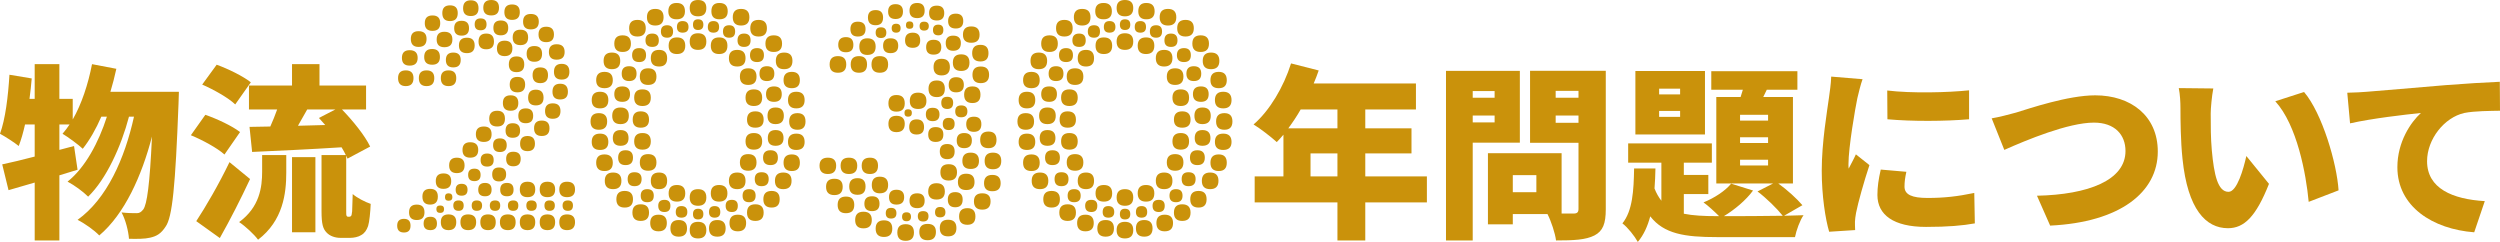 <?xml version="1.0" encoding="UTF-8"?>
<svg id="_レイヤー_1" data-name="レイヤー_1" xmlns="http://www.w3.org/2000/svg" width="511.637" height="49.513" version="1.1" viewBox="0 0 511.637 49.513">
  <!-- Generator: Adobe Illustrator 29.5.0, SVG Export Plug-In . SVG Version: 2.1.0 Build 137)  -->
  <defs>
    <style>
      .st0 {
        fill: #ca920b;
      }
    </style>
  </defs>
  <g>
    <path class="st0" d="M36.612,18.788s-.038,1.747-.076,2.393c-.646,16.9-1.253,23.281-2.658,25.218-.95,1.443-1.823,1.937-3.152,2.241-1.102.266-2.659.266-4.33.228-.114-1.557-.684-3.874-1.519-5.393,1.253.152,2.393.152,3.114.152.532,0,.874-.19,1.329-.759.76-1.025,1.329-5.013,1.785-14.926-2.089,8.051-5.621,15.875-10.786,20.243-1.025-1.063-2.924-2.431-4.444-3.19,6.001-4.292,9.647-12.533,11.546-21.117h-1.025c-1.595,6.077-4.634,12.761-8.355,16.369-1.025-1.025-2.772-2.317-4.216-3.076,3.608-2.849,6.38-8.052,8.052-13.293h-1.14c-1.101,2.544-2.393,4.786-3.798,6.57-.874-.835-3-2.393-4.14-3.076.494-.57.987-1.215,1.443-1.899h-2.089v5.203l3-.797.721,4.861c-1.215.379-2.468.759-3.722,1.139v13.331h-5.051v-11.85c-1.899.57-3.722,1.102-5.355,1.557l-1.292-5.279c1.861-.38,4.14-.95,6.646-1.595v-6.57h-1.975c-.38,1.671-.797,3.152-1.291,4.406-.835-.684-2.772-1.937-3.836-2.507,1.101-2.962,1.671-7.672,1.937-12.077l4.557.759c-.114,1.367-.266,2.772-.456,4.178h1.063v-7.102h5.051v7.102h2.734v4.216c1.823-3.152,3.152-7.216,3.95-11.318l4.976.95c-.342,1.595-.76,3.19-1.215,4.709h14.014Z"/>
    <path class="st0" d="M45.938,31.625c-1.405-1.291-4.482-2.962-6.875-3.95l2.962-4.178c2.317.798,5.507,2.279,7.102,3.532l-3.19,4.595ZM51.179,36.639c-1.899,4.063-4.025,8.241-6.19,12.077l-4.823-3.456c1.899-2.886,4.633-7.558,6.798-12.077l4.215,3.456ZM48.141,21.371c-1.367-1.33-4.406-3.039-6.76-4.064l2.962-4.064c2.316.836,5.431,2.355,6.988,3.608l-3.19,4.52ZM53.648,31.739h4.938v3.57c0,4.254-.646,9.837-5.773,13.749-.797-1.102-2.659-2.811-3.874-3.608,4.216-3.076,4.709-7.178,4.709-10.331v-3.38ZM71.536,44.348c.114,0,.228-.038.304-.152.114-.076.152-.342.228-.949.038-.608.076-1.899.114-3.532.874.76,2.469,1.595,3.684,2.013-.076,1.709-.266,3.684-.532,4.52-.304.874-.722,1.481-1.405,1.861-.569.379-1.519.569-2.241.569h-2.051c-.987,0-2.127-.342-2.811-1.101-.722-.76-1.025-1.671-1.025-4.406v-11.432h4.976c-.228-.494-.532-1.025-.874-1.595-6.533.418-13.331.722-18.306.95l-.532-5.127,4.254-.076c.494-1.102.987-2.317,1.405-3.494h-5.772v-4.899h8.811v-4.368h5.621v4.368h9.533v4.899h-4.938c2.241,2.316,4.709,5.355,5.773,7.596l-4.633,2.469c-.076-.19-.152-.38-.266-.608v11.318c0,.532,0,.835.076.987.038.114.152.19.266.19h.342ZM59.763,32.157h4.785v15.382h-4.785v-15.382ZM66.561,25.586c-.418-.494-.874-.987-1.292-1.443l3.38-1.747h-5.773c-.646,1.139-1.292,2.279-1.899,3.342l5.583-.152Z"/>
    <path class="st0" d="M292.019,41.424h-12.609v7.786h-5.697v-7.786h-16.939v-5.317h5.887v-8.545c-.456.532-.912,1.063-1.367,1.519-1.063-.987-3.418-2.811-4.748-3.608,3.304-2.849,6.153-7.672,7.672-12.495l5.659,1.443c-.304.874-.646,1.785-1.025,2.658h20.926v5.317h-10.368v3.874h9.457v5.127h-9.457v4.709h12.609v5.317ZM266.193,22.396c-.798,1.405-1.671,2.696-2.544,3.874h10.064v-3.874h-7.52ZM273.713,36.107v-4.709h-5.507v4.709h5.507Z"/>
    <path class="st0" d="M301.398,29.194v20.015h-5.469V14.497h15.116v14.698h-9.646ZM301.398,18.636v1.367h4.481v-1.367h-4.481ZM305.88,25.055v-1.405h-4.481v1.405h4.481ZM328.629,42.829c0,2.924-.57,4.443-2.317,5.355-1.785.912-4.253,1.025-7.862,1.025-.19-1.481-.987-3.912-1.747-5.393h-7.102v2.089h-5.089v-14.546h15.078v12.343h2.469c.721,0,.987-.266.987-.95v-13.521h-9.913v-14.736h15.496v28.333ZM314.425,35.841h-4.823v3.494h4.823v-3.494ZM318.375,18.599v1.405h4.671v-1.405h-4.671ZM323.046,25.131v-1.481h-4.671v1.481h4.671Z"/>
    <path class="st0" d="M365.111,44.158c1.633-.038,3.077-.076,3.988-.114-.722,1.025-1.481,3.114-1.747,4.481h-15.989c-6.57,0-10.824-.646-13.634-4.253-.532,2.013-1.329,3.798-2.544,5.241-.646-1.177-2.051-2.962-3.152-3.798,2.089-2.583,2.316-6.722,2.393-11.242h4.368c-.038,1.405-.076,2.772-.19,4.102.38.988.874,1.823,1.405,2.507v-7.786h-6.798v-3.95h17.128v3.95h-5.735v2.506h5.014v3.912h-5.014v4.026c1.861.38,4.102.494,6.76.494h.456c-.912-.912-2.317-2.203-3.19-2.811,2.241-.912,4.444-2.354,5.659-3.836l4.481,1.405c-1.443,1.975-3.76,3.912-5.963,5.241,2.924,0,8.052,0,12.04-.076-1.177-1.481-3.38-3.646-5.165-4.975l3.19-1.633h-11.622v-17.698h4.975l.456-1.481h-6.457v-3.798h17.623v3.798h-6.267l-.722,1.481h6.077v17.698h-3c1.861,1.33,3.836,3.152,4.938,4.444l-3.76,2.165ZM348.932,27.523h-14.242v-12.989h14.242v12.989ZM343.843,18.143h-4.292v1.177h4.292v-1.177ZM343.843,22.7h-4.292v1.215h4.292v-1.215ZM361.845,23.498h-5.735v1.178h5.735v-1.178ZM361.845,28.093h-5.735v1.177h5.735v-1.177ZM361.845,32.688h-5.735v1.178h5.735v-1.178Z"/>
    <path class="st0" d="M380.119,20.08c-.417,1.975-1.823,10.026-1.823,13.559,0,.114,0,.722.038.874.532-1.063.987-1.823,1.481-2.924l2.772,2.203c-1.139,3.456-2.317,7.634-2.734,9.761-.114.57-.228,1.481-.228,1.823,0,.418,0,1.102.038,1.709l-5.317.342c-.76-2.545-1.52-7.33-1.52-12.496,0-5.811,1.102-12.153,1.481-14.963.152-1.14.417-2.849.456-4.292l6.418.532c-.342.874-.912,3.19-1.063,3.874ZM389.766,38.196c0,1.671,1.595,2.316,4.709,2.316,3.38,0,6.114-.304,9.571-1.025l.114,6.229c-2.507.456-5.507.722-9.989.722-6.646,0-9.95-2.469-9.95-6.532,0-1.633.228-3.229.684-5.203l5.241.456c-.266,1.215-.38,2.051-.38,3.039ZM402.982,18.484v5.925c-4.976.418-11.622.456-16.711,0l-.038-5.887c4.975.607,12.495.418,16.749-.038Z"/>
    <path class="st0" d="M412.586,23.042c2.734-.835,10.634-3.532,16.217-3.532,7.178,0,12.799,4.102,12.799,11.508,0,8.317-7.71,14.47-22.028,15.154l-2.697-6.115c10.482-.228,18.116-3.152,18.116-9.153,0-3.342-2.203-5.811-6.457-5.811-5.241,0-13.824,3.57-18.344,5.583l-2.583-6.457c1.405-.228,3.608-.797,4.975-1.177Z"/>
    <path class="st0" d="M452.433,23.27c0,2.506,0,4.975.228,7.52.456,4.976,1.216,8.47,3.418,8.47,1.747,0,3.076-4.748,3.646-7.33l4.633,5.697c-2.659,6.722-5.089,9.077-8.394,9.077-4.519,0-8.241-3.836-9.305-14.205-.38-3.608-.418-7.976-.418-10.368,0-1.139-.076-2.772-.342-4.102l7.064.076c-.304,1.595-.532,4.064-.532,5.166ZM478.6,38.955l-6.115,2.355c-.532-5.735-2.393-15.724-6.836-20.585l5.887-1.899c3.722,4.368,6.722,14.66,7.064,20.129Z"/>
    <path class="st0" d="M484.292,18.788c3.57-.304,9.305-.759,16.255-1.367,3.798-.304,8.279-.569,11.052-.684l.038,5.925c-1.975.038-5.203.038-7.292.456-4.102.911-7.634,5.355-7.634,9.875,0,5.583,5.241,7.786,11.812,8.166l-2.165,6.38c-8.469-.646-15.723-5.241-15.723-13.331,0-5.203,2.772-9.229,4.823-11.09-3.266.342-9.951,1.101-14.508,2.126l-.57-6.267c1.519-.038,3.19-.114,3.912-.19Z"/>
  </g>
  <g>
    <path class="st0" d="M84.017,46.186c0,.932-.446,1.398-1.337,1.398-.932,0-1.397-.466-1.397-1.398s.465-1.398,1.397-1.398c.891,0,1.337.466,1.337,1.398ZM84.624,15.982c0,1.094-.527,1.641-1.58,1.641s-1.58-.547-1.58-1.641c0-1.053.526-1.58,1.58-1.58s1.58.527,1.58,1.58ZM85.475,11.85c0,1.054-.547,1.58-1.641,1.58-1.054,0-1.58-.526-1.58-1.58s.526-1.58,1.58-1.58c1.094,0,1.641.527,1.641,1.58ZM86.873,43.451c0,1.054-.527,1.58-1.58,1.58s-1.58-.526-1.58-1.58.526-1.58,1.58-1.58,1.58.527,1.58,1.58ZM87.298,7.961c0,1.094-.547,1.641-1.641,1.641-1.054,0-1.58-.547-1.58-1.641,0-1.053.526-1.58,1.58-1.58,1.094,0,1.641.527,1.641,1.58ZM88.878,15.982c0,1.094-.527,1.641-1.58,1.641s-1.58-.547-1.58-1.641c0-1.053.526-1.58,1.58-1.58s1.58.527,1.58,1.58ZM89.607,40.23c0,1.094-.527,1.641-1.58,1.641s-1.58-.547-1.58-1.641c0-1.053.526-1.58,1.58-1.58s1.58.527,1.58,1.58ZM89.425,45.761c0,.892-.446,1.337-1.337,1.337-.932,0-1.397-.445-1.397-1.337,0-.932.465-1.398,1.397-1.398.891,0,1.337.466,1.337,1.398ZM90.033,11.668c0,1.054-.527,1.58-1.58,1.58-1.094,0-1.641-.526-1.641-1.58,0-1.094.547-1.641,1.641-1.641,1.053,0,1.58.547,1.58,1.641ZM90.093,4.74c0,1.054-.527,1.58-1.58,1.58s-1.58-.526-1.58-1.58.526-1.58,1.58-1.58,1.58.527,1.58,1.58ZM92.342,37.07c0,1.054-.527,1.58-1.58,1.58s-1.58-.526-1.58-1.58.526-1.58,1.58-1.58,1.58.527,1.58,1.58ZM90.883,42.783c0,.527-.264.79-.79.79s-.79-.263-.79-.79c0-.486.263-.729.79-.729s.79.243.79.729ZM92.585,8.083c0,1.054-.547,1.58-1.641,1.58-1.054,0-1.58-.526-1.58-1.58s.526-1.58,1.58-1.58c1.094,0,1.641.527,1.641,1.58ZM93.375,15.982c0,1.094-.527,1.641-1.58,1.641s-1.58-.547-1.58-1.641c0-1.053.526-1.58,1.58-1.58s1.58.527,1.58,1.58ZM93.375,45.457c0,1.094-.527,1.641-1.58,1.641s-1.58-.547-1.58-1.641c0-1.053.526-1.58,1.58-1.58s1.58.527,1.58,1.58ZM93.679,2.674c0,1.094-.527,1.641-1.58,1.641s-1.58-.547-1.58-1.641c0-1.053.526-1.58,1.58-1.58s1.58.527,1.58,1.58ZM92.585,40.352c0,.486-.264.729-.79.729-.486,0-.729-.243-.729-.729,0-.526.243-.79.729-.79.526,0,.79.264.79.79ZM94.287,12.275c0,1.013-.507,1.52-1.519,1.52s-1.52-.506-1.52-1.52.506-1.519,1.52-1.519,1.519.507,1.519,1.519ZM95.077,33.85c0,1.054-.527,1.58-1.58,1.58s-1.58-.526-1.58-1.58.526-1.58,1.58-1.58,1.58.527,1.58,1.58ZM94.895,42.054c0,.729-.345,1.094-1.033,1.094-.729,0-1.094-.365-1.094-1.094,0-.688.364-1.033,1.094-1.033.688,0,1.033.345,1.033,1.033ZM95.988,5.773c0,1.013-.507,1.52-1.52,1.52s-1.519-.506-1.519-1.52.506-1.519,1.519-1.519,1.52.507,1.52,1.519ZM95.685,38.833c0,.811-.406,1.216-1.216,1.216s-1.215-.405-1.215-1.216.405-1.215,1.215-1.215,1.216.406,1.216,1.215ZM97.143,9.298c0,1.054-.527,1.58-1.58,1.58-1.094,0-1.641-.526-1.641-1.58s.547-1.58,1.641-1.58c1.053,0,1.58.527,1.58,1.58ZM97.447,45.457c0,1.094-.547,1.641-1.641,1.641-1.054,0-1.58-.547-1.58-1.641,0-1.053.526-1.58,1.58-1.58,1.094,0,1.641.527,1.641,1.58ZM97.872,30.689c0,1.054-.547,1.58-1.641,1.58-1.054,0-1.58-.526-1.58-1.58s.526-1.58,1.58-1.58c1.094,0,1.641.527,1.641,1.58ZM97.933,1.701c0,1.054-.527,1.58-1.58,1.58s-1.58-.526-1.58-1.58c0-1.094.526-1.641,1.58-1.641s1.58.547,1.58,1.641ZM98.358,35.794c0,.851-.425,1.276-1.276,1.276s-1.276-.425-1.276-1.276.426-1.276,1.276-1.276,1.276.425,1.276,1.276ZM98.662,42.054c0,.729-.365,1.094-1.094,1.094-.689,0-1.033-.365-1.033-1.094,0-.688.344-1.033,1.033-1.033.729,0,1.094.345,1.094,1.033ZM99.574,4.983c0,.811-.405,1.215-1.215,1.215s-1.215-.404-1.215-1.215.404-1.215,1.215-1.215,1.215.405,1.215,1.215ZM100.607,27.468c0,1.054-.527,1.58-1.58,1.58-1.094,0-1.641-.526-1.641-1.58s.547-1.58,1.641-1.58c1.053,0,1.58.527,1.58,1.58ZM100.607,38.833c0,.892-.446,1.337-1.337,1.337-.933,0-1.398-.445-1.398-1.337,0-.931.465-1.397,1.398-1.397.891,0,1.337.466,1.337,1.397ZM101.093,8.508c0,1.054-.527,1.58-1.58,1.58s-1.58-.526-1.58-1.58c0-1.094.526-1.641,1.58-1.641s1.58.547,1.58,1.641ZM101.458,45.457c0,1.094-.527,1.641-1.58,1.641s-1.58-.547-1.58-1.641c0-1.053.526-1.58,1.58-1.58s1.58.527,1.58,1.58ZM101.032,32.755c0,.892-.446,1.337-1.337,1.337s-1.337-.445-1.337-1.337.445-1.337,1.337-1.337,1.337.446,1.337,1.337ZM102.126,1.58c0,1.054-.527,1.58-1.58,1.58-1.094,0-1.641-.526-1.641-1.58s.547-1.58,1.641-1.58c1.053,0,1.58.527,1.58,1.58ZM103.341,24.308c0,1.054-.527,1.58-1.58,1.58-1.094,0-1.641-.526-1.641-1.58,0-1.094.547-1.641,1.641-1.641,1.053,0,1.58.547,1.58,1.641ZM102.369,42.054c0,.729-.345,1.094-1.033,1.094-.729,0-1.094-.365-1.094-1.094,0-.688.365-1.033,1.094-1.033.688,0,1.033.345,1.033,1.033ZM103.584,35.672c0,.973-.486,1.458-1.458,1.458-.933,0-1.397-.486-1.397-1.458,0-.931.465-1.397,1.397-1.397.972,0,1.458.466,1.458,1.397ZM103.706,29.717c0,.933-.466,1.398-1.397,1.398s-1.398-.465-1.398-1.398.465-1.397,1.398-1.397,1.397.466,1.397,1.397ZM104.01,5.712c0,1.013-.507,1.519-1.519,1.519s-1.52-.506-1.52-1.519.506-1.52,1.52-1.52,1.519.507,1.519,1.52ZM104.861,9.906c0,1.054-.527,1.58-1.58,1.58s-1.58-.526-1.58-1.58.526-1.58,1.58-1.58,1.58.527,1.58,1.58ZM105.529,45.457c0,1.094-.527,1.641-1.58,1.641-1.094,0-1.641-.547-1.641-1.641,0-1.053.547-1.58,1.641-1.58,1.053,0,1.58.527,1.58,1.58ZM105.104,38.833c0,.892-.446,1.337-1.337,1.337-.933,0-1.398-.445-1.398-1.337,0-.931.465-1.397,1.398-1.397.891,0,1.337.466,1.337,1.397ZM106.076,21.087c0,1.054-.527,1.58-1.58,1.58s-1.58-.526-1.58-1.58.526-1.58,1.58-1.58,1.58.527,1.58,1.58ZM106.38,2.491c0,1.054-.527,1.58-1.58,1.58s-1.58-.526-1.58-1.58.526-1.58,1.58-1.58,1.58.527,1.58,1.58ZM106.441,26.739c0,.972-.507,1.458-1.52,1.458-.972,0-1.458-.486-1.458-1.458,0-1.012.486-1.52,1.458-1.52,1.012,0,1.52.507,1.52,1.52ZM106.562,32.513c0,1.013-.507,1.519-1.52,1.519-.972,0-1.458-.506-1.458-1.519,0-.973.486-1.459,1.458-1.459,1.012,0,1.52.486,1.52,1.459ZM106.076,42.054c0,.729-.345,1.094-1.033,1.094-.729,0-1.094-.365-1.094-1.094,0-.688.365-1.033,1.094-1.033.688,0,1.033.345,1.033,1.033ZM107.292,13.187c0,1.054-.527,1.58-1.58,1.58s-1.58-.526-1.58-1.58c0-1.094.526-1.641,1.58-1.641s1.58.547,1.58,1.641ZM107.474,17.32c0,1.054-.527,1.58-1.58,1.58s-1.58-.526-1.58-1.58.526-1.58,1.58-1.58,1.58.527,1.58,1.58ZM108.082,7.657c0,1.054-.527,1.58-1.58,1.58s-1.58-.526-1.58-1.58.526-1.58,1.58-1.58,1.58.527,1.58,1.58ZM109.115,23.701c0,1.013-.507,1.519-1.52,1.519s-1.519-.506-1.519-1.519.506-1.52,1.519-1.52,1.52.507,1.52,1.52ZM109.54,38.772c0,1.054-.527,1.58-1.58,1.58s-1.58-.526-1.58-1.58.526-1.58,1.58-1.58,1.58.527,1.58,1.58ZM109.54,45.457c0,1.094-.527,1.641-1.58,1.641s-1.58-.547-1.58-1.641c0-1.053.526-1.58,1.58-1.58s1.58.527,1.58,1.58ZM109.479,29.413c0,1.013-.507,1.52-1.52,1.52s-1.519-.506-1.519-1.52c0-1.053.506-1.58,1.519-1.58s1.52.527,1.52,1.58ZM110.27,4.436c0,1.054-.547,1.58-1.641,1.58-1.054,0-1.58-.526-1.58-1.58s.526-1.58,1.58-1.58c1.094,0,1.641.527,1.641,1.58ZM109.844,42.054c0,.729-.364,1.094-1.094,1.094-.689,0-1.033-.365-1.033-1.094,0-.688.344-1.033,1.033-1.033.729,0,1.094.345,1.094,1.033ZM110.938,11c0,1.094-.527,1.641-1.58,1.641s-1.58-.547-1.58-1.641c0-1.053.526-1.58,1.58-1.58s1.58.527,1.58,1.58ZM111.242,19.994c0,1.054-.527,1.58-1.58,1.58s-1.58-.526-1.58-1.58c0-1.094.526-1.641,1.58-1.641s1.58.547,1.58,1.641ZM112.153,15.375c0,1.094-.527,1.641-1.58,1.641s-1.58-.547-1.58-1.641c0-1.053.526-1.58,1.58-1.58s1.58.527,1.58,1.58ZM112.457,26.253c0,1.054-.527,1.58-1.58,1.58s-1.58-.526-1.58-1.58.526-1.58,1.58-1.58,1.58.527,1.58,1.58ZM113.369,7.049c0,1.054-.527,1.58-1.58,1.58s-1.58-.526-1.58-1.58.526-1.58,1.58-1.58,1.58.527,1.58,1.58ZM113.612,38.772c0,1.054-.527,1.58-1.58,1.58s-1.58-.526-1.58-1.58.526-1.58,1.58-1.58,1.58.527,1.58,1.58ZM113.612,45.457c0,1.094-.527,1.641-1.58,1.641s-1.58-.547-1.58-1.641c0-1.053.526-1.58,1.58-1.58s1.58.527,1.58,1.58ZM113.551,42.054c0,.729-.364,1.094-1.094,1.094-.689,0-1.033-.365-1.033-1.094,0-.688.344-1.033,1.033-1.033.729,0,1.094.345,1.094,1.033ZM114.706,22.729c0,1.054-.527,1.58-1.58,1.58s-1.58-.526-1.58-1.58.526-1.58,1.58-1.58,1.58.527,1.58,1.58ZM115.556,10.635c0,1.054-.547,1.58-1.641,1.58-1.054,0-1.58-.526-1.58-1.58s.526-1.58,1.58-1.58c1.094,0,1.641.527,1.641,1.58ZM116.225,18.778c0,1.054-.527,1.58-1.58,1.58s-1.58-.526-1.58-1.58c0-1.094.526-1.641,1.58-1.641s1.58.547,1.58,1.641ZM116.529,14.707c0,1.054-.527,1.58-1.58,1.58s-1.58-.526-1.58-1.58c0-1.094.526-1.641,1.58-1.641s1.58.547,1.58,1.641ZM117.684,38.772c0,1.054-.547,1.58-1.641,1.58-1.054,0-1.58-.526-1.58-1.58s.526-1.58,1.58-1.58c1.094,0,1.641.527,1.641,1.58ZM117.684,45.457c0,1.094-.547,1.641-1.641,1.641-1.054,0-1.58-.547-1.58-1.641,0-1.053.526-1.58,1.58-1.58,1.094,0,1.641.527,1.641,1.58ZM117.258,42.054c0,.729-.345,1.094-1.033,1.094-.729,0-1.094-.365-1.094-1.094,0-.688.365-1.033,1.094-1.033.688,0,1.033.345,1.033,1.033Z"/>
    <path class="st0" d="M124.258,24.855c0,1.134-.568,1.701-1.702,1.701s-1.702-.567-1.702-1.701.567-1.702,1.702-1.702,1.702.568,1.702,1.702ZM124.501,20.48c0,1.134-.568,1.701-1.702,1.701s-1.702-.567-1.702-1.701.567-1.702,1.702-1.702,1.702.568,1.702,1.702ZM124.501,29.048c0,1.094-.568,1.641-1.702,1.641s-1.702-.547-1.702-1.641c0-1.134.567-1.702,1.702-1.702s1.702.568,1.702,1.702ZM125.413,16.408c0,1.094-.567,1.641-1.701,1.641s-1.702-.547-1.702-1.641c0-1.134.567-1.702,1.702-1.702s1.701.568,1.701,1.702ZM125.413,33.302c0,1.135-.567,1.702-1.701,1.702s-1.702-.567-1.702-1.702.567-1.701,1.702-1.701,1.701.568,1.701,1.701ZM126.932,12.458c0,1.135-.568,1.702-1.702,1.702s-1.702-.567-1.702-1.702.567-1.702,1.702-1.702,1.702.568,1.702,1.702ZM127.175,37.01c0,1.134-.568,1.701-1.702,1.701s-1.702-.567-1.702-1.701.567-1.702,1.702-1.702,1.702.568,1.702,1.702ZM128.694,23.701c0,1.135-.568,1.702-1.702,1.702s-1.701-.567-1.701-1.702.566-1.702,1.701-1.702,1.702.568,1.702,1.702ZM128.634,28.258c0,1.054-.547,1.58-1.641,1.58-1.054,0-1.58-.526-1.58-1.58,0-1.094.526-1.641,1.58-1.641,1.094,0,1.641.547,1.641,1.641ZM129.12,8.933c0,1.135-.568,1.702-1.701,1.702s-1.702-.567-1.702-1.702.567-1.702,1.702-1.702,1.701.568,1.701,1.702ZM128.938,19.264c0,1.054-.527,1.58-1.58,1.58-1.094,0-1.641-.526-1.641-1.58s.547-1.58,1.641-1.58c1.053,0,1.58.527,1.58,1.58ZM129.545,40.777c0,1.135-.568,1.702-1.702,1.702s-1.702-.567-1.702-1.702.567-1.702,1.702-1.702,1.702.568,1.702,1.702ZM129.545,32.27c0,1.013-.507,1.519-1.52,1.519s-1.519-.506-1.519-1.519.506-1.52,1.519-1.52,1.52.507,1.52,1.52ZM130.274,15.071c0,1.013-.507,1.519-1.519,1.519s-1.52-.506-1.52-1.519.506-1.52,1.52-1.52,1.519.507,1.519,1.52ZM131.308,36.645c0,.972-.486,1.458-1.458,1.458-.933,0-1.398-.486-1.398-1.458,0-.932.465-1.398,1.398-1.398.972,0,1.458.466,1.458,1.398ZM132.158,5.773c0,1.135-.568,1.702-1.702,1.702s-1.701-.567-1.701-1.702.567-1.702,1.701-1.702,1.702.568,1.702,1.702ZM132.219,11.303c0,.933-.466,1.398-1.398,1.398-.972,0-1.458-.465-1.458-1.398,0-.972.486-1.458,1.458-1.458.932,0,1.398.486,1.398,1.458ZM132.827,43.512c0,1.135-.568,1.702-1.701,1.702s-1.702-.567-1.702-1.702.567-1.702,1.702-1.702,1.701.568,1.701,1.702ZM132.827,24.491c0,1.094-.568,1.641-1.701,1.641-1.094,0-1.641-.547-1.641-1.641,0-1.134.547-1.702,1.641-1.702,1.133,0,1.701.568,1.701,1.702ZM133.191,19.994c0,1.135-.568,1.702-1.702,1.702s-1.702-.567-1.702-1.702.567-1.702,1.702-1.702,1.702.568,1.702,1.702ZM133.191,28.927c0,1.135-.568,1.702-1.702,1.702s-1.702-.567-1.702-1.702.567-1.701,1.702-1.701,1.702.567,1.702,1.701ZM134.346,15.679c0,1.135-.568,1.702-1.702,1.702s-1.702-.567-1.702-1.702.567-1.702,1.702-1.702,1.702.568,1.702,1.702ZM134.346,33.242c0,1.135-.568,1.702-1.702,1.702s-1.702-.567-1.702-1.702.567-1.702,1.702-1.702,1.702.568,1.702,1.702ZM133.799,40.048c0,.892-.446,1.337-1.337,1.337s-1.337-.445-1.337-1.337.445-1.337,1.337-1.337,1.337.446,1.337,1.337ZM134.832,8.265c0,.892-.446,1.337-1.337,1.337-.932,0-1.397-.445-1.397-1.337,0-.932.465-1.397,1.397-1.397.891,0,1.337.466,1.337,1.397ZM135.805,3.524c0,1.135-.568,1.702-1.702,1.702s-1.702-.567-1.702-1.702.567-1.702,1.702-1.702,1.702.568,1.702,1.702ZM136.473,45.639c0,1.135-.568,1.702-1.702,1.702s-1.702-.567-1.702-1.702.567-1.702,1.702-1.702,1.702.568,1.702,1.702ZM136.534,11.911c0,1.135-.547,1.702-1.641,1.702-1.135,0-1.702-.567-1.702-1.702s.567-1.702,1.702-1.702c1.094,0,1.641.568,1.641,1.702ZM136.534,37.01c0,1.134-.547,1.701-1.641,1.701-1.135,0-1.702-.567-1.702-1.701s.567-1.702,1.702-1.702c1.094,0,1.641.568,1.641,1.702ZM137.202,42.114c0,.851-.405,1.276-1.215,1.276-.851,0-1.276-.425-1.276-1.276,0-.81.425-1.215,1.276-1.215.81,0,1.215.405,1.215,1.215ZM137.749,6.441c0,.851-.405,1.276-1.215,1.276-.851,0-1.276-.425-1.276-1.276s.425-1.276,1.276-1.276c.81,0,1.215.425,1.215,1.276ZM140.18,2.309c0,1.094-.568,1.641-1.702,1.641s-1.702-.547-1.702-1.641c0-1.134.567-1.702,1.702-1.702s1.702.568,1.702,1.702ZM140.241,9.358c0,1.135-.568,1.702-1.702,1.702s-1.701-.567-1.701-1.702.567-1.701,1.701-1.701,1.702.567,1.702,1.701ZM140.241,39.562c0,1.135-.568,1.702-1.702,1.702s-1.701-.567-1.701-1.702.567-1.702,1.701-1.702,1.702.568,1.702,1.702ZM140.605,46.733c0,1.134-.568,1.702-1.702,1.702s-1.702-.568-1.702-1.702.567-1.702,1.702-1.702,1.702.568,1.702,1.702ZM140.666,43.391c0,.77-.405,1.155-1.215,1.155-.77,0-1.154-.385-1.154-1.155,0-.81.384-1.215,1.154-1.215.81,0,1.215.405,1.215,1.215ZM140.909,5.53c0,.771-.405,1.155-1.215,1.155-.77,0-1.155-.384-1.155-1.155,0-.81.385-1.215,1.155-1.215.81,0,1.215.406,1.215,1.215ZM144.556,1.641c0,1.135-.568,1.702-1.702,1.702s-1.702-.567-1.702-1.702c0-1.094.567-1.641,1.702-1.641s1.702.547,1.702,1.641ZM144.556,8.508c0,1.135-.568,1.702-1.702,1.702s-1.702-.567-1.702-1.702.567-1.702,1.702-1.702,1.702.568,1.702,1.702ZM144.556,40.413c0,1.135-.568,1.702-1.702,1.702s-1.702-.567-1.702-1.702.567-1.702,1.702-1.702,1.702.568,1.702,1.702ZM144.556,47.098c0,1.134-.568,1.702-1.702,1.702s-1.702-.568-1.702-1.702.567-1.702,1.702-1.702,1.702.568,1.702,1.702ZM143.948,5.044c0,.729-.365,1.094-1.094,1.094-.689,0-1.033-.365-1.033-1.094s.344-1.094,1.033-1.094c.729,0,1.094.365,1.094,1.094ZM143.948,43.816c0,.729-.365,1.094-1.094,1.094-.689,0-1.033-.364-1.033-1.094s.344-1.094,1.033-1.094c.729,0,1.094.365,1.094,1.094ZM147.169,5.53c0,.771-.386,1.155-1.155,1.155s-1.155-.384-1.155-1.155c0-.81.385-1.215,1.155-1.215s1.155.406,1.155,1.215ZM147.412,43.391c0,.77-.385,1.155-1.154,1.155s-1.155-.385-1.155-1.155c0-.81.385-1.215,1.155-1.215s1.154.405,1.154,1.215ZM148.506,46.733c0,1.134-.568,1.702-1.702,1.702s-1.702-.568-1.702-1.702.567-1.702,1.702-1.702,1.702.568,1.702,1.702ZM148.87,9.358c0,1.135-.568,1.702-1.701,1.702s-1.702-.567-1.702-1.702.567-1.701,1.702-1.701,1.701.567,1.701,1.701ZM148.87,39.562c0,1.135-.568,1.702-1.701,1.702s-1.702-.567-1.702-1.702.567-1.702,1.702-1.702,1.701.568,1.701,1.702ZM148.931,2.309c0,1.094-.568,1.641-1.702,1.641-1.094,0-1.641-.547-1.641-1.641,0-1.134.547-1.702,1.641-1.702,1.134,0,1.702.568,1.702,1.702ZM150.45,6.441c0,.851-.405,1.276-1.215,1.276-.851,0-1.276-.425-1.276-1.276s.426-1.276,1.276-1.276c.81,0,1.215.425,1.215,1.276ZM150.997,42.114c0,.851-.405,1.276-1.215,1.276-.851,0-1.276-.425-1.276-1.276,0-.81.425-1.215,1.276-1.215.81,0,1.215.405,1.215,1.215ZM152.577,11.911c0,1.135-.568,1.702-1.701,1.702s-1.702-.567-1.702-1.702.567-1.702,1.702-1.702,1.701.568,1.701,1.702ZM152.577,37.01c0,1.134-.568,1.701-1.701,1.701s-1.702-.567-1.702-1.701.567-1.702,1.702-1.702,1.701.568,1.701,1.702ZM152.699,45.639c0,1.135-.568,1.702-1.702,1.702s-1.701-.567-1.701-1.702.567-1.702,1.701-1.702,1.702.568,1.702,1.702ZM153.367,3.524c0,1.135-.568,1.702-1.702,1.702s-1.701-.567-1.701-1.702.567-1.702,1.701-1.702,1.702.568,1.702,1.702ZM153.61,8.265c0,.892-.446,1.337-1.337,1.337s-1.337-.445-1.337-1.337c0-.932.445-1.397,1.337-1.397s1.337.466,1.337,1.397ZM154.826,15.679c0,1.135-.568,1.702-1.702,1.702s-1.701-.567-1.701-1.702.567-1.702,1.701-1.702,1.702.568,1.702,1.702ZM154.826,33.242c0,1.135-.568,1.702-1.702,1.702s-1.701-.567-1.701-1.702.567-1.702,1.701-1.702,1.702.568,1.702,1.702ZM154.644,40.048c0,.892-.446,1.337-1.337,1.337s-1.337-.445-1.337-1.337.445-1.337,1.337-1.337,1.337.446,1.337,1.337ZM155.98,19.994c0,1.135-.568,1.702-1.702,1.702s-1.702-.567-1.702-1.702.567-1.702,1.702-1.702,1.702.568,1.702,1.702ZM155.98,28.927c0,1.135-.568,1.702-1.702,1.702s-1.702-.567-1.702-1.702.567-1.701,1.702-1.701,1.702.567,1.702,1.701ZM156.284,24.491c0,1.094-.568,1.641-1.702,1.641s-1.701-.547-1.701-1.641c0-1.134.567-1.702,1.701-1.702s1.702.568,1.702,1.702ZM156.284,43.512c0,1.135-.568,1.702-1.702,1.702s-1.701-.567-1.701-1.702.567-1.702,1.701-1.702,1.702.568,1.702,1.702ZM156.345,11.303c0,.933-.466,1.398-1.398,1.398-.972,0-1.458-.465-1.458-1.398,0-.972.486-1.458,1.458-1.458.932,0,1.398.486,1.398,1.458ZM156.953,5.773c0,1.135-.568,1.702-1.702,1.702s-1.701-.567-1.701-1.702.567-1.702,1.701-1.702,1.702.568,1.702,1.702ZM157.317,36.645c0,.972-.486,1.458-1.458,1.458-.933,0-1.397-.486-1.397-1.458,0-.932.465-1.398,1.397-1.398.972,0,1.458.466,1.458,1.398ZM158.472,15.071c0,1.013-.507,1.519-1.52,1.519s-1.519-.506-1.519-1.519.506-1.52,1.519-1.52,1.52.507,1.52,1.52ZM159.201,32.27c0,1.013-.507,1.519-1.519,1.519s-1.52-.506-1.52-1.519.506-1.52,1.52-1.52,1.519.507,1.519,1.52ZM159.566,40.777c0,1.135-.547,1.702-1.641,1.702-1.135,0-1.702-.567-1.702-1.702s.567-1.702,1.702-1.702c1.094,0,1.641.568,1.641,1.702ZM160.052,8.933c0,1.135-.568,1.702-1.702,1.702s-1.702-.567-1.702-1.702.567-1.702,1.702-1.702,1.702.568,1.702,1.702ZM159.991,19.264c0,1.054-.527,1.58-1.58,1.58-1.094,0-1.641-.526-1.641-1.58s.547-1.58,1.641-1.58c1.053,0,1.58.527,1.58,1.58ZM160.417,23.701c0,1.135-.567,1.702-1.701,1.702-1.094,0-1.641-.567-1.641-1.702s.547-1.702,1.641-1.702c1.134,0,1.701.568,1.701,1.702ZM160.356,28.258c0,1.054-.547,1.58-1.641,1.58-1.054,0-1.58-.526-1.58-1.58,0-1.094.526-1.641,1.58-1.641,1.094,0,1.641.547,1.641,1.641ZM161.997,37.01c0,1.134-.568,1.701-1.701,1.701s-1.702-.567-1.702-1.701.567-1.702,1.702-1.702,1.701.568,1.701,1.702ZM162.179,12.458c0,1.135-.568,1.702-1.702,1.702s-1.702-.567-1.702-1.702.567-1.702,1.702-1.702,1.702.568,1.702,1.702ZM163.698,16.408c0,1.094-.547,1.641-1.641,1.641-1.135,0-1.702-.547-1.702-1.641,0-1.134.567-1.702,1.702-1.702,1.094,0,1.641.568,1.641,1.702ZM163.698,33.302c0,1.135-.547,1.702-1.641,1.702-1.135,0-1.702-.567-1.702-1.702s.567-1.701,1.702-1.701c1.094,0,1.641.568,1.641,1.701ZM164.671,20.48c0,1.134-.568,1.701-1.702,1.701s-1.702-.567-1.702-1.701.567-1.702,1.702-1.702,1.702.568,1.702,1.702ZM164.671,29.048c0,1.094-.568,1.641-1.702,1.641s-1.702-.547-1.702-1.641c0-1.134.567-1.702,1.702-1.702s1.702.568,1.702,1.702ZM164.853,24.855c0,1.134-.547,1.701-1.641,1.701-1.135,0-1.702-.567-1.702-1.701s.567-1.702,1.702-1.702c1.094,0,1.641.568,1.641,1.702Z"/>
    <path class="st0" d="M171.124,33.91c0,1.135-.568,1.702-1.702,1.702s-1.702-.567-1.702-1.702c0-1.094.567-1.641,1.702-1.641s1.702.547,1.702,1.641ZM172.461,38.225c0,1.135-.568,1.702-1.702,1.702s-1.702-.567-1.702-1.702c0-1.094.567-1.641,1.702-1.641s1.702.547,1.702,1.641ZM173.19,13.187c0,1.135-.568,1.702-1.702,1.702s-1.701-.567-1.701-1.702.566-1.702,1.701-1.702,1.702.568,1.702,1.702ZM174.831,41.932c0,1.135-.568,1.702-1.702,1.702s-1.702-.567-1.702-1.702.567-1.702,1.702-1.702,1.702.568,1.702,1.702ZM174.648,9.176c0,1.013-.507,1.519-1.519,1.519-1.054,0-1.58-.506-1.58-1.519,0-1.053.526-1.58,1.58-1.58,1.012,0,1.519.527,1.519,1.58ZM175.438,33.91c0,1.135-.568,1.702-1.702,1.702s-1.702-.567-1.702-1.702c0-1.094.567-1.641,1.702-1.641s1.702.547,1.702,1.641ZM177.14,38.164c0,1.135-.547,1.702-1.641,1.702-1.135,0-1.702-.567-1.702-1.702s.567-1.702,1.702-1.702c1.094,0,1.641.568,1.641,1.702ZM177.14,5.956c0,1.013-.527,1.519-1.58,1.519-1.013,0-1.519-.506-1.519-1.519s.506-1.52,1.519-1.52c1.053,0,1.58.507,1.58,1.52ZM177.444,13.187c0,1.135-.547,1.702-1.641,1.702-1.135,0-1.702-.567-1.702-1.702s.567-1.702,1.702-1.702c1.094,0,1.641.568,1.641,1.702ZM178.417,45.031c0,1.135-.568,1.702-1.702,1.702s-1.702-.567-1.702-1.702.567-1.702,1.702-1.702,1.702.568,1.702,1.702ZM179.207,9.541c0,1.135-.568,1.702-1.702,1.702-1.094,0-1.641-.567-1.641-1.702s.547-1.702,1.641-1.702c1.134,0,1.702.568,1.702,1.702ZM179.692,33.91c0,1.135-.547,1.702-1.641,1.702-1.135,0-1.702-.567-1.702-1.702,0-1.094.567-1.641,1.702-1.641,1.094,0,1.641.547,1.641,1.641ZM179.997,41.689c0,1.013-.507,1.519-1.52,1.519-1.054,0-1.58-.506-1.58-1.519s.526-1.52,1.58-1.52c1.012,0,1.52.507,1.52,1.52ZM180.726,3.585c0,1.054-.507,1.58-1.519,1.58-1.054,0-1.58-.526-1.58-1.58,0-1.012.526-1.52,1.58-1.52,1.012,0,1.519.507,1.519,1.52ZM181.759,13.187c0,1.135-.568,1.702-1.702,1.702s-1.702-.567-1.702-1.702.567-1.702,1.702-1.702,1.702.568,1.702,1.702ZM181.759,37.86c0,1.135-.568,1.702-1.702,1.702-1.094,0-1.641-.567-1.641-1.702s.547-1.702,1.641-1.702c1.134,0,1.702.568,1.702,1.702ZM181.394,6.685c0,.729-.365,1.094-1.094,1.094s-1.094-.364-1.094-1.094.364-1.094,1.094-1.094,1.094.365,1.094,1.094ZM182.609,46.794c0,1.133-.568,1.701-1.702,1.701s-1.701-.568-1.701-1.701.567-1.702,1.701-1.702,1.702.568,1.702,1.702ZM183.825,9.358c0,1.013-.527,1.52-1.58,1.52-1.013,0-1.519-.506-1.519-1.52s.506-1.519,1.519-1.519c1.053,0,1.58.507,1.58,1.519ZM183.46,43.634c0,.729-.365,1.094-1.094,1.094s-1.094-.365-1.094-1.094.365-1.094,1.094-1.094,1.094.365,1.094,1.094ZM184.797,2.37c0,1.013-.507,1.519-1.52,1.519s-1.519-.506-1.519-1.519.506-1.52,1.519-1.52,1.52.507,1.52,1.52ZM185.162,21.148c0,1.134-.567,1.701-1.701,1.701-1.094,0-1.641-.567-1.641-1.701s.547-1.702,1.641-1.702c1.134,0,1.701.568,1.701,1.702ZM185.162,25.341c0,1.135-.567,1.702-1.701,1.702-1.094,0-1.641-.567-1.641-1.702,0-1.094.547-1.641,1.641-1.641,1.134,0,1.701.547,1.701,1.641ZM185.041,40.352c0,1.013-.527,1.519-1.58,1.519-1.013,0-1.52-.506-1.52-1.519s.506-1.52,1.52-1.52c1.053,0,1.58.507,1.58,1.52ZM184.311,5.773c0,.608-.304.912-.912.912s-.912-.304-.912-.912.304-.912.912-.912.912.304.912.912ZM187.046,47.584c0,1.133-.568,1.701-1.702,1.701s-1.702-.568-1.702-1.701.567-1.702,1.702-1.702,1.702.568,1.702,1.702ZM186.438,44.363c0,.608-.304.912-.912.912s-.912-.304-.912-.912.304-.912.912-.912.912.304.912.912ZM186.62,23.093c0,.527-.264.79-.79.79-.486,0-.729-.263-.729-.79,0-.486.243-.729.729-.729.526,0,.79.243.79.729ZM188.322,8.265c0,1.013-.507,1.52-1.519,1.52-1.054,0-1.58-.506-1.58-1.52,0-1.053.526-1.58,1.58-1.58,1.012,0,1.519.527,1.519,1.58ZM186.924,5.166c0,.486-.264.729-.79.729-.486,0-.729-.243-.729-.729,0-.526.243-.79.729-.79.526,0,.79.264.79.79ZM189.112,26.01c0,1.013-.507,1.52-1.519,1.52s-1.52-.506-1.52-1.52c0-1.053.506-1.58,1.52-1.58s1.519.527,1.519,1.58ZM189.233,2.188c0,1.013-.507,1.52-1.519,1.52-1.054,0-1.58-.506-1.58-1.52,0-1.053.526-1.58,1.58-1.58,1.012,0,1.519.527,1.519,1.58ZM189.233,41.081c0,1.013-.507,1.52-1.519,1.52-1.054,0-1.58-.506-1.58-1.52s.526-1.519,1.58-1.519c1.012,0,1.519.507,1.519,1.519ZM189.598,20.662c0,1.094-.568,1.641-1.702,1.641s-1.702-.547-1.702-1.641c0-1.134.567-1.702,1.702-1.702s1.702.568,1.702,1.702ZM190.023,44.241c0,.729-.365,1.094-1.094,1.094s-1.094-.365-1.094-1.094c0-.688.364-1.033,1.094-1.033s1.094.345,1.094,1.033ZM191.543,47.462c0,1.134-.568,1.701-1.702,1.701s-1.702-.567-1.702-1.701c0-1.094.567-1.641,1.702-1.641s1.702.547,1.702,1.641ZM190.084,5.348c0,.608-.325.912-.973.912-.607,0-.912-.304-.912-.912s.304-.912.912-.912c.648,0,.973.304.973.912ZM192.272,23.397c0,.932-.466,1.397-1.397,1.397s-1.398-.465-1.398-1.397c0-.891.465-1.337,1.398-1.337s1.397.446,1.397,1.337ZM192.637,9.663c0,1.013-.527,1.519-1.58,1.519-1.013,0-1.52-.506-1.52-1.519s.506-1.52,1.52-1.52c1.053,0,1.58.507,1.58,1.52ZM193.062,27.529c0,1.013-.527,1.519-1.58,1.519-1.013,0-1.519-.506-1.519-1.519s.506-1.52,1.519-1.52c1.053,0,1.58.507,1.58,1.52ZM193.366,39.197c0,1.094-.568,1.641-1.701,1.641s-1.702-.547-1.702-1.641c0-1.134.567-1.702,1.702-1.702s1.701.568,1.701,1.702ZM193.366,18.17c0,1.135-.547,1.702-1.641,1.702-1.135,0-1.702-.567-1.702-1.702s.567-1.702,1.702-1.702c1.094,0,1.641.568,1.641,1.702ZM193.244,2.674c0,1.013-.507,1.519-1.519,1.519-1.054,0-1.58-.506-1.58-1.519s.526-1.52,1.58-1.52c1.012,0,1.519.507,1.519,1.52ZM193.062,6.138c0,.729-.345,1.094-1.033,1.094-.729,0-1.094-.364-1.094-1.094s.365-1.094,1.094-1.094c.688,0,1.033.365,1.033,1.094ZM194.399,13.734c0,1.135-.568,1.702-1.702,1.702-1.094,0-1.641-.567-1.641-1.702s.547-1.701,1.641-1.701c1.134,0,1.702.568,1.702,1.701ZM193.487,43.451c0,.689-.364,1.033-1.094,1.033-.689,0-1.033-.344-1.033-1.033,0-.729.344-1.094,1.033-1.094.729,0,1.094.365,1.094,1.094ZM195.371,30.993c0,1.054-.507,1.58-1.519,1.58s-1.519-.526-1.519-1.58c0-1.012.506-1.519,1.519-1.519s1.519.507,1.519,1.519ZM195.736,46.672c0,1.134-.568,1.701-1.702,1.701s-1.701-.567-1.701-1.701.567-1.702,1.701-1.702,1.702.568,1.702,1.702ZM195.857,35.247c0,1.135-.568,1.702-1.702,1.702s-1.702-.567-1.702-1.702c0-1.094.567-1.641,1.702-1.641s1.702.547,1.702,1.641ZM195.067,21.027c0,.851-.405,1.276-1.215,1.276s-1.215-.425-1.215-1.276c0-.81.404-1.216,1.215-1.216s1.215.406,1.215,1.216ZM195.371,25.341c0,.851-.405,1.276-1.215,1.276s-1.215-.425-1.215-1.276c0-.81.405-1.215,1.215-1.215s1.215.405,1.215,1.215ZM196.647,8.812c0,1.054-.527,1.58-1.58,1.58-1.013,0-1.519-.526-1.519-1.58,0-1.012.506-1.519,1.519-1.519,1.053,0,1.58.507,1.58,1.519ZM197.012,40.838c0,1.054-.507,1.58-1.52,1.58s-1.519-.526-1.519-1.58c0-1.012.506-1.519,1.519-1.519s1.52.507,1.52,1.519ZM197.134,4.314c0,1.013-.507,1.52-1.52,1.52-1.054,0-1.58-.506-1.58-1.52s.526-1.519,1.58-1.519c1.012,0,1.52.507,1.52,1.519ZM197.255,17.38c0,1.013-.527,1.52-1.58,1.52-1.013,0-1.52-.506-1.52-1.52,0-1.053.506-1.58,1.52-1.58,1.053,0,1.58.527,1.58,1.58ZM198.41,12.823c0,1.134-.567,1.701-1.701,1.701s-1.702-.567-1.702-1.701.567-1.702,1.702-1.702,1.701.568,1.701,1.702ZM197.984,22.789c0,.811-.425,1.215-1.276,1.215-.811,0-1.216-.404-1.216-1.215s.405-1.215,1.216-1.215c.851,0,1.276.405,1.276,1.215ZM198.896,28.745c0,1.054-.527,1.58-1.58,1.58-1.013,0-1.519-.526-1.519-1.58,0-1.012.506-1.519,1.519-1.519,1.053,0,1.58.507,1.58,1.519ZM199.443,37.252c0,1.094-.568,1.641-1.702,1.641s-1.701-.547-1.701-1.641c0-1.134.567-1.701,1.701-1.701s1.702.567,1.702,1.701ZM199.625,44.302c0,1.135-.547,1.702-1.641,1.702-1.135,0-1.702-.567-1.702-1.702s.567-1.702,1.702-1.702c1.094,0,1.641.568,1.641,1.702ZM200.354,32.938c0,1.094-.568,1.641-1.702,1.641s-1.702-.547-1.702-1.641c0-1.134.567-1.702,1.702-1.702s1.702.568,1.702,1.702ZM200.476,7.11c0,1.094-.568,1.641-1.702,1.641s-1.702-.547-1.702-1.641c0-1.134.567-1.701,1.702-1.701s1.702.567,1.702,1.701ZM200.658,19.386c0,1.135-.547,1.702-1.641,1.702-1.135,0-1.702-.567-1.702-1.702s.567-1.702,1.702-1.702c1.094,0,1.641.568,1.641,1.702ZM200.841,25.402c0,1.054-.507,1.58-1.52,1.58-1.054,0-1.58-.526-1.58-1.58,0-1.012.526-1.52,1.58-1.52,1.012,0,1.52.507,1.52,1.52ZM202.299,10.878c0,1.135-.547,1.702-1.641,1.702-1.134,0-1.701-.567-1.701-1.702s.567-1.702,1.701-1.702c1.094,0,1.641.568,1.641,1.702ZM202.421,15.314c0,1.135-.568,1.702-1.702,1.702s-1.702-.567-1.702-1.702.567-1.701,1.702-1.701,1.702.567,1.702,1.701ZM202.725,41.203c0,1.135-.568,1.702-1.702,1.702s-1.702-.567-1.702-1.702c0-1.094.567-1.641,1.702-1.641s1.702.547,1.702,1.641ZM203.94,28.623c0,1.135-.547,1.702-1.641,1.702-1.135,0-1.702-.567-1.702-1.702s.567-1.702,1.702-1.702c1.094,0,1.641.568,1.641,1.702ZM204.791,37.496c0,1.094-.568,1.641-1.702,1.641s-1.702-.547-1.702-1.641c0-1.134.567-1.702,1.702-1.702s1.702.568,1.702,1.702ZM204.912,32.938c0,1.135-.567,1.702-1.701,1.702s-1.702-.567-1.702-1.702.567-1.702,1.702-1.702,1.701.568,1.701,1.702Z"/>
    <path class="st0" d="M211.627,24.855c0,1.134-.568,1.701-1.702,1.701s-1.702-.567-1.702-1.701.567-1.702,1.702-1.702,1.702.568,1.702,1.702ZM211.871,20.48c0,1.134-.568,1.701-1.702,1.701s-1.702-.567-1.702-1.701.567-1.702,1.702-1.702,1.702.568,1.702,1.702ZM211.871,29.048c0,1.094-.568,1.641-1.702,1.641s-1.702-.547-1.702-1.641c0-1.134.567-1.702,1.702-1.702s1.702.568,1.702,1.702ZM212.782,16.408c0,1.094-.567,1.641-1.701,1.641s-1.702-.547-1.702-1.641c0-1.134.567-1.702,1.702-1.702s1.701.568,1.701,1.702ZM212.782,33.302c0,1.135-.567,1.702-1.701,1.702s-1.702-.567-1.702-1.702.567-1.701,1.702-1.701,1.701.568,1.701,1.701ZM214.301,12.458c0,1.135-.568,1.702-1.702,1.702s-1.702-.567-1.702-1.702.567-1.702,1.702-1.702,1.702.568,1.702,1.702ZM214.544,37.01c0,1.134-.568,1.701-1.702,1.701s-1.702-.567-1.702-1.701.567-1.702,1.702-1.702,1.702.568,1.702,1.702ZM216.063,23.701c0,1.135-.568,1.702-1.702,1.702s-1.701-.567-1.701-1.702.566-1.702,1.701-1.702,1.702.568,1.702,1.702ZM216.003,28.258c0,1.054-.547,1.58-1.641,1.58-1.054,0-1.58-.526-1.58-1.58,0-1.094.526-1.641,1.58-1.641,1.094,0,1.641.547,1.641,1.641ZM216.489,8.933c0,1.135-.568,1.702-1.701,1.702s-1.702-.567-1.702-1.702.567-1.702,1.702-1.702,1.701.568,1.701,1.702ZM216.307,19.264c0,1.054-.527,1.58-1.58,1.58-1.094,0-1.641-.526-1.641-1.58s.547-1.58,1.641-1.58c1.053,0,1.58.527,1.58,1.58ZM216.915,40.777c0,1.135-.568,1.702-1.702,1.702s-1.702-.567-1.702-1.702.567-1.702,1.702-1.702,1.702.568,1.702,1.702ZM216.915,32.27c0,1.013-.507,1.519-1.52,1.519s-1.519-.506-1.519-1.519.506-1.52,1.519-1.52,1.52.507,1.52,1.52ZM217.644,15.071c0,1.013-.507,1.519-1.519,1.519s-1.52-.506-1.52-1.519.506-1.52,1.52-1.52,1.519.507,1.519,1.52ZM218.677,36.645c0,.972-.486,1.458-1.458,1.458-.933,0-1.398-.486-1.398-1.458,0-.932.465-1.398,1.398-1.398.972,0,1.458.466,1.458,1.398ZM219.527,5.773c0,1.135-.568,1.702-1.702,1.702s-1.701-.567-1.701-1.702.567-1.702,1.701-1.702,1.702.568,1.702,1.702ZM219.588,11.303c0,.933-.466,1.398-1.398,1.398-.972,0-1.458-.465-1.458-1.398,0-.972.486-1.458,1.458-1.458.932,0,1.398.486,1.398,1.458ZM220.196,43.512c0,1.135-.568,1.702-1.701,1.702s-1.702-.567-1.702-1.702.567-1.702,1.702-1.702,1.701.568,1.701,1.702ZM220.196,24.491c0,1.094-.568,1.641-1.701,1.641-1.094,0-1.641-.547-1.641-1.641,0-1.134.547-1.702,1.641-1.702,1.133,0,1.701.568,1.701,1.702ZM220.561,19.994c0,1.135-.568,1.702-1.702,1.702s-1.702-.567-1.702-1.702.567-1.702,1.702-1.702,1.702.568,1.702,1.702ZM220.561,28.927c0,1.135-.568,1.702-1.702,1.702s-1.702-.567-1.702-1.702.567-1.701,1.702-1.701,1.702.567,1.702,1.701ZM221.715,15.679c0,1.135-.568,1.702-1.702,1.702s-1.702-.567-1.702-1.702.567-1.702,1.702-1.702,1.702.568,1.702,1.702ZM221.715,33.242c0,1.135-.568,1.702-1.702,1.702s-1.702-.567-1.702-1.702.567-1.702,1.702-1.702,1.702.568,1.702,1.702ZM221.168,40.048c0,.892-.446,1.337-1.337,1.337s-1.337-.445-1.337-1.337.445-1.337,1.337-1.337,1.337.446,1.337,1.337ZM222.201,8.265c0,.892-.446,1.337-1.337,1.337-.932,0-1.397-.445-1.397-1.337,0-.932.465-1.397,1.397-1.397.891,0,1.337.466,1.337,1.397ZM223.174,3.524c0,1.135-.568,1.702-1.702,1.702s-1.702-.567-1.702-1.702.567-1.702,1.702-1.702,1.702.568,1.702,1.702ZM223.842,45.639c0,1.135-.568,1.702-1.702,1.702s-1.702-.567-1.702-1.702.567-1.702,1.702-1.702,1.702.568,1.702,1.702ZM223.903,11.911c0,1.135-.547,1.702-1.641,1.702-1.135,0-1.702-.567-1.702-1.702s.567-1.702,1.702-1.702c1.094,0,1.641.568,1.641,1.702ZM223.903,37.01c0,1.134-.547,1.701-1.641,1.701-1.135,0-1.702-.567-1.702-1.701s.567-1.702,1.702-1.702c1.094,0,1.641.568,1.641,1.702ZM224.571,42.114c0,.851-.405,1.276-1.215,1.276-.851,0-1.276-.425-1.276-1.276,0-.81.425-1.215,1.276-1.215.81,0,1.215.405,1.215,1.215ZM225.118,6.441c0,.851-.405,1.276-1.215,1.276-.851,0-1.276-.425-1.276-1.276s.425-1.276,1.276-1.276c.81,0,1.215.425,1.215,1.276ZM227.549,2.309c0,1.094-.568,1.641-1.702,1.641s-1.702-.547-1.702-1.641c0-1.134.567-1.702,1.702-1.702s1.702.568,1.702,1.702ZM227.61,9.358c0,1.135-.568,1.702-1.702,1.702s-1.701-.567-1.701-1.702.567-1.701,1.701-1.701,1.702.567,1.702,1.701ZM227.61,39.562c0,1.135-.568,1.702-1.702,1.702s-1.701-.567-1.701-1.702.567-1.702,1.701-1.702,1.702.568,1.702,1.702ZM227.975,46.733c0,1.134-.568,1.702-1.702,1.702s-1.702-.568-1.702-1.702.567-1.702,1.702-1.702,1.702.568,1.702,1.702ZM228.035,43.391c0,.77-.405,1.155-1.215,1.155-.77,0-1.154-.385-1.154-1.155,0-.81.384-1.215,1.154-1.215.81,0,1.215.405,1.215,1.215ZM228.278,5.53c0,.771-.405,1.155-1.215,1.155-.77,0-1.155-.384-1.155-1.155,0-.81.385-1.215,1.155-1.215.81,0,1.215.406,1.215,1.215ZM231.925,1.641c0,1.135-.568,1.702-1.702,1.702s-1.702-.567-1.702-1.702c0-1.094.567-1.641,1.702-1.641s1.702.547,1.702,1.641ZM231.925,8.508c0,1.135-.568,1.702-1.702,1.702s-1.702-.567-1.702-1.702.567-1.702,1.702-1.702,1.702.568,1.702,1.702ZM231.925,40.413c0,1.135-.568,1.702-1.702,1.702s-1.702-.567-1.702-1.702.567-1.702,1.702-1.702,1.702.568,1.702,1.702ZM231.925,47.098c0,1.134-.568,1.702-1.702,1.702s-1.702-.568-1.702-1.702.567-1.702,1.702-1.702,1.702.568,1.702,1.702ZM231.317,5.044c0,.729-.365,1.094-1.094,1.094-.689,0-1.033-.365-1.033-1.094s.344-1.094,1.033-1.094c.729,0,1.094.365,1.094,1.094ZM231.317,43.816c0,.729-.365,1.094-1.094,1.094-.689,0-1.033-.364-1.033-1.094s.344-1.094,1.033-1.094c.729,0,1.094.365,1.094,1.094ZM234.538,5.53c0,.771-.386,1.155-1.155,1.155s-1.155-.384-1.155-1.155c0-.81.385-1.215,1.155-1.215s1.155.406,1.155,1.215ZM234.781,43.391c0,.77-.385,1.155-1.154,1.155s-1.155-.385-1.155-1.155c0-.81.385-1.215,1.155-1.215s1.154.405,1.154,1.215ZM235.875,46.733c0,1.134-.568,1.702-1.702,1.702s-1.702-.568-1.702-1.702.567-1.702,1.702-1.702,1.702.568,1.702,1.702ZM236.239,9.358c0,1.135-.568,1.702-1.701,1.702s-1.702-.567-1.702-1.702.567-1.701,1.702-1.701,1.701.567,1.701,1.701ZM236.239,39.562c0,1.135-.568,1.702-1.701,1.702s-1.702-.567-1.702-1.702.567-1.702,1.702-1.702,1.701.568,1.701,1.702ZM236.3,2.309c0,1.094-.568,1.641-1.702,1.641-1.094,0-1.641-.547-1.641-1.641,0-1.134.547-1.702,1.641-1.702,1.134,0,1.702.568,1.702,1.702ZM237.819,6.441c0,.851-.405,1.276-1.215,1.276-.851,0-1.276-.425-1.276-1.276s.426-1.276,1.276-1.276c.81,0,1.215.425,1.215,1.276ZM238.366,42.114c0,.851-.405,1.276-1.215,1.276-.851,0-1.276-.425-1.276-1.276,0-.81.425-1.215,1.276-1.215.81,0,1.215.405,1.215,1.215ZM239.946,11.911c0,1.135-.568,1.702-1.701,1.702s-1.702-.567-1.702-1.702.567-1.702,1.702-1.702,1.701.568,1.701,1.702ZM239.946,37.01c0,1.134-.568,1.701-1.701,1.701s-1.702-.567-1.702-1.701.567-1.702,1.702-1.702,1.701.568,1.701,1.702ZM240.068,45.639c0,1.135-.568,1.702-1.702,1.702s-1.701-.567-1.701-1.702.567-1.702,1.701-1.702,1.702.568,1.702,1.702ZM240.736,3.524c0,1.135-.568,1.702-1.702,1.702s-1.701-.567-1.701-1.702.567-1.702,1.701-1.702,1.702.568,1.702,1.702ZM240.979,8.265c0,.892-.446,1.337-1.337,1.337s-1.337-.445-1.337-1.337c0-.932.445-1.397,1.337-1.397s1.337.466,1.337,1.397ZM242.195,15.679c0,1.135-.568,1.702-1.702,1.702s-1.701-.567-1.701-1.702.567-1.702,1.701-1.702,1.702.568,1.702,1.702ZM242.195,33.242c0,1.135-.568,1.702-1.702,1.702s-1.701-.567-1.701-1.702.567-1.702,1.701-1.702,1.702.568,1.702,1.702ZM242.013,40.048c0,.892-.446,1.337-1.337,1.337s-1.337-.445-1.337-1.337.445-1.337,1.337-1.337,1.337.446,1.337,1.337ZM243.35,19.994c0,1.135-.568,1.702-1.702,1.702s-1.702-.567-1.702-1.702.567-1.702,1.702-1.702,1.702.568,1.702,1.702ZM243.35,28.927c0,1.135-.568,1.702-1.702,1.702s-1.702-.567-1.702-1.702.567-1.701,1.702-1.701,1.702.567,1.702,1.701ZM243.653,24.491c0,1.094-.568,1.641-1.702,1.641s-1.701-.547-1.701-1.641c0-1.134.567-1.702,1.701-1.702s1.702.568,1.702,1.702ZM243.653,43.512c0,1.135-.568,1.702-1.702,1.702s-1.701-.567-1.701-1.702.567-1.702,1.701-1.702,1.702.568,1.702,1.702ZM243.714,11.303c0,.933-.466,1.398-1.398,1.398-.972,0-1.458-.465-1.458-1.398,0-.972.486-1.458,1.458-1.458.932,0,1.398.486,1.398,1.458ZM244.322,5.773c0,1.135-.568,1.702-1.702,1.702s-1.701-.567-1.701-1.702.567-1.702,1.701-1.702,1.702.568,1.702,1.702ZM244.687,36.645c0,.972-.486,1.458-1.458,1.458-.933,0-1.397-.486-1.397-1.458,0-.932.465-1.398,1.397-1.398.972,0,1.458.466,1.458,1.398ZM245.841,15.071c0,1.013-.507,1.519-1.52,1.519s-1.519-.506-1.519-1.519.506-1.52,1.519-1.52,1.52.507,1.52,1.52ZM246.57,32.27c0,1.013-.507,1.519-1.519,1.519s-1.52-.506-1.52-1.519.506-1.52,1.52-1.52,1.519.507,1.519,1.52ZM246.935,40.777c0,1.135-.547,1.702-1.641,1.702-1.135,0-1.702-.567-1.702-1.702s.567-1.702,1.702-1.702c1.094,0,1.641.568,1.641,1.702ZM247.421,8.933c0,1.135-.568,1.702-1.702,1.702s-1.702-.567-1.702-1.702.567-1.702,1.702-1.702,1.702.568,1.702,1.702ZM247.36,19.264c0,1.054-.527,1.58-1.58,1.58-1.094,0-1.641-.526-1.641-1.58s.547-1.58,1.641-1.58c1.053,0,1.58.527,1.58,1.58ZM247.786,23.701c0,1.135-.567,1.702-1.701,1.702-1.094,0-1.641-.567-1.641-1.702s.547-1.702,1.641-1.702c1.134,0,1.701.568,1.701,1.702ZM247.725,28.258c0,1.054-.547,1.58-1.641,1.58-1.054,0-1.58-.526-1.58-1.58,0-1.094.526-1.641,1.58-1.641,1.094,0,1.641.547,1.641,1.641ZM249.366,37.01c0,1.134-.568,1.701-1.701,1.701s-1.702-.567-1.702-1.701.567-1.702,1.702-1.702,1.701.568,1.701,1.702ZM249.548,12.458c0,1.135-.568,1.702-1.702,1.702s-1.702-.567-1.702-1.702.567-1.702,1.702-1.702,1.702.568,1.702,1.702ZM251.067,16.408c0,1.094-.547,1.641-1.641,1.641-1.135,0-1.702-.547-1.702-1.641,0-1.134.567-1.702,1.702-1.702,1.094,0,1.641.568,1.641,1.702ZM251.067,33.302c0,1.135-.547,1.702-1.641,1.702-1.135,0-1.702-.567-1.702-1.702s.567-1.701,1.702-1.701c1.094,0,1.641.568,1.641,1.701ZM252.04,20.48c0,1.134-.568,1.701-1.702,1.701s-1.702-.567-1.702-1.701.567-1.702,1.702-1.702,1.702.568,1.702,1.702ZM252.04,29.048c0,1.094-.568,1.641-1.702,1.641s-1.702-.547-1.702-1.641c0-1.134.567-1.702,1.702-1.702s1.702.568,1.702,1.702ZM252.222,24.855c0,1.134-.547,1.701-1.641,1.701-1.135,0-1.702-.567-1.702-1.701s.567-1.702,1.702-1.702c1.094,0,1.641.568,1.641,1.702Z"/>
  </g>
</svg>